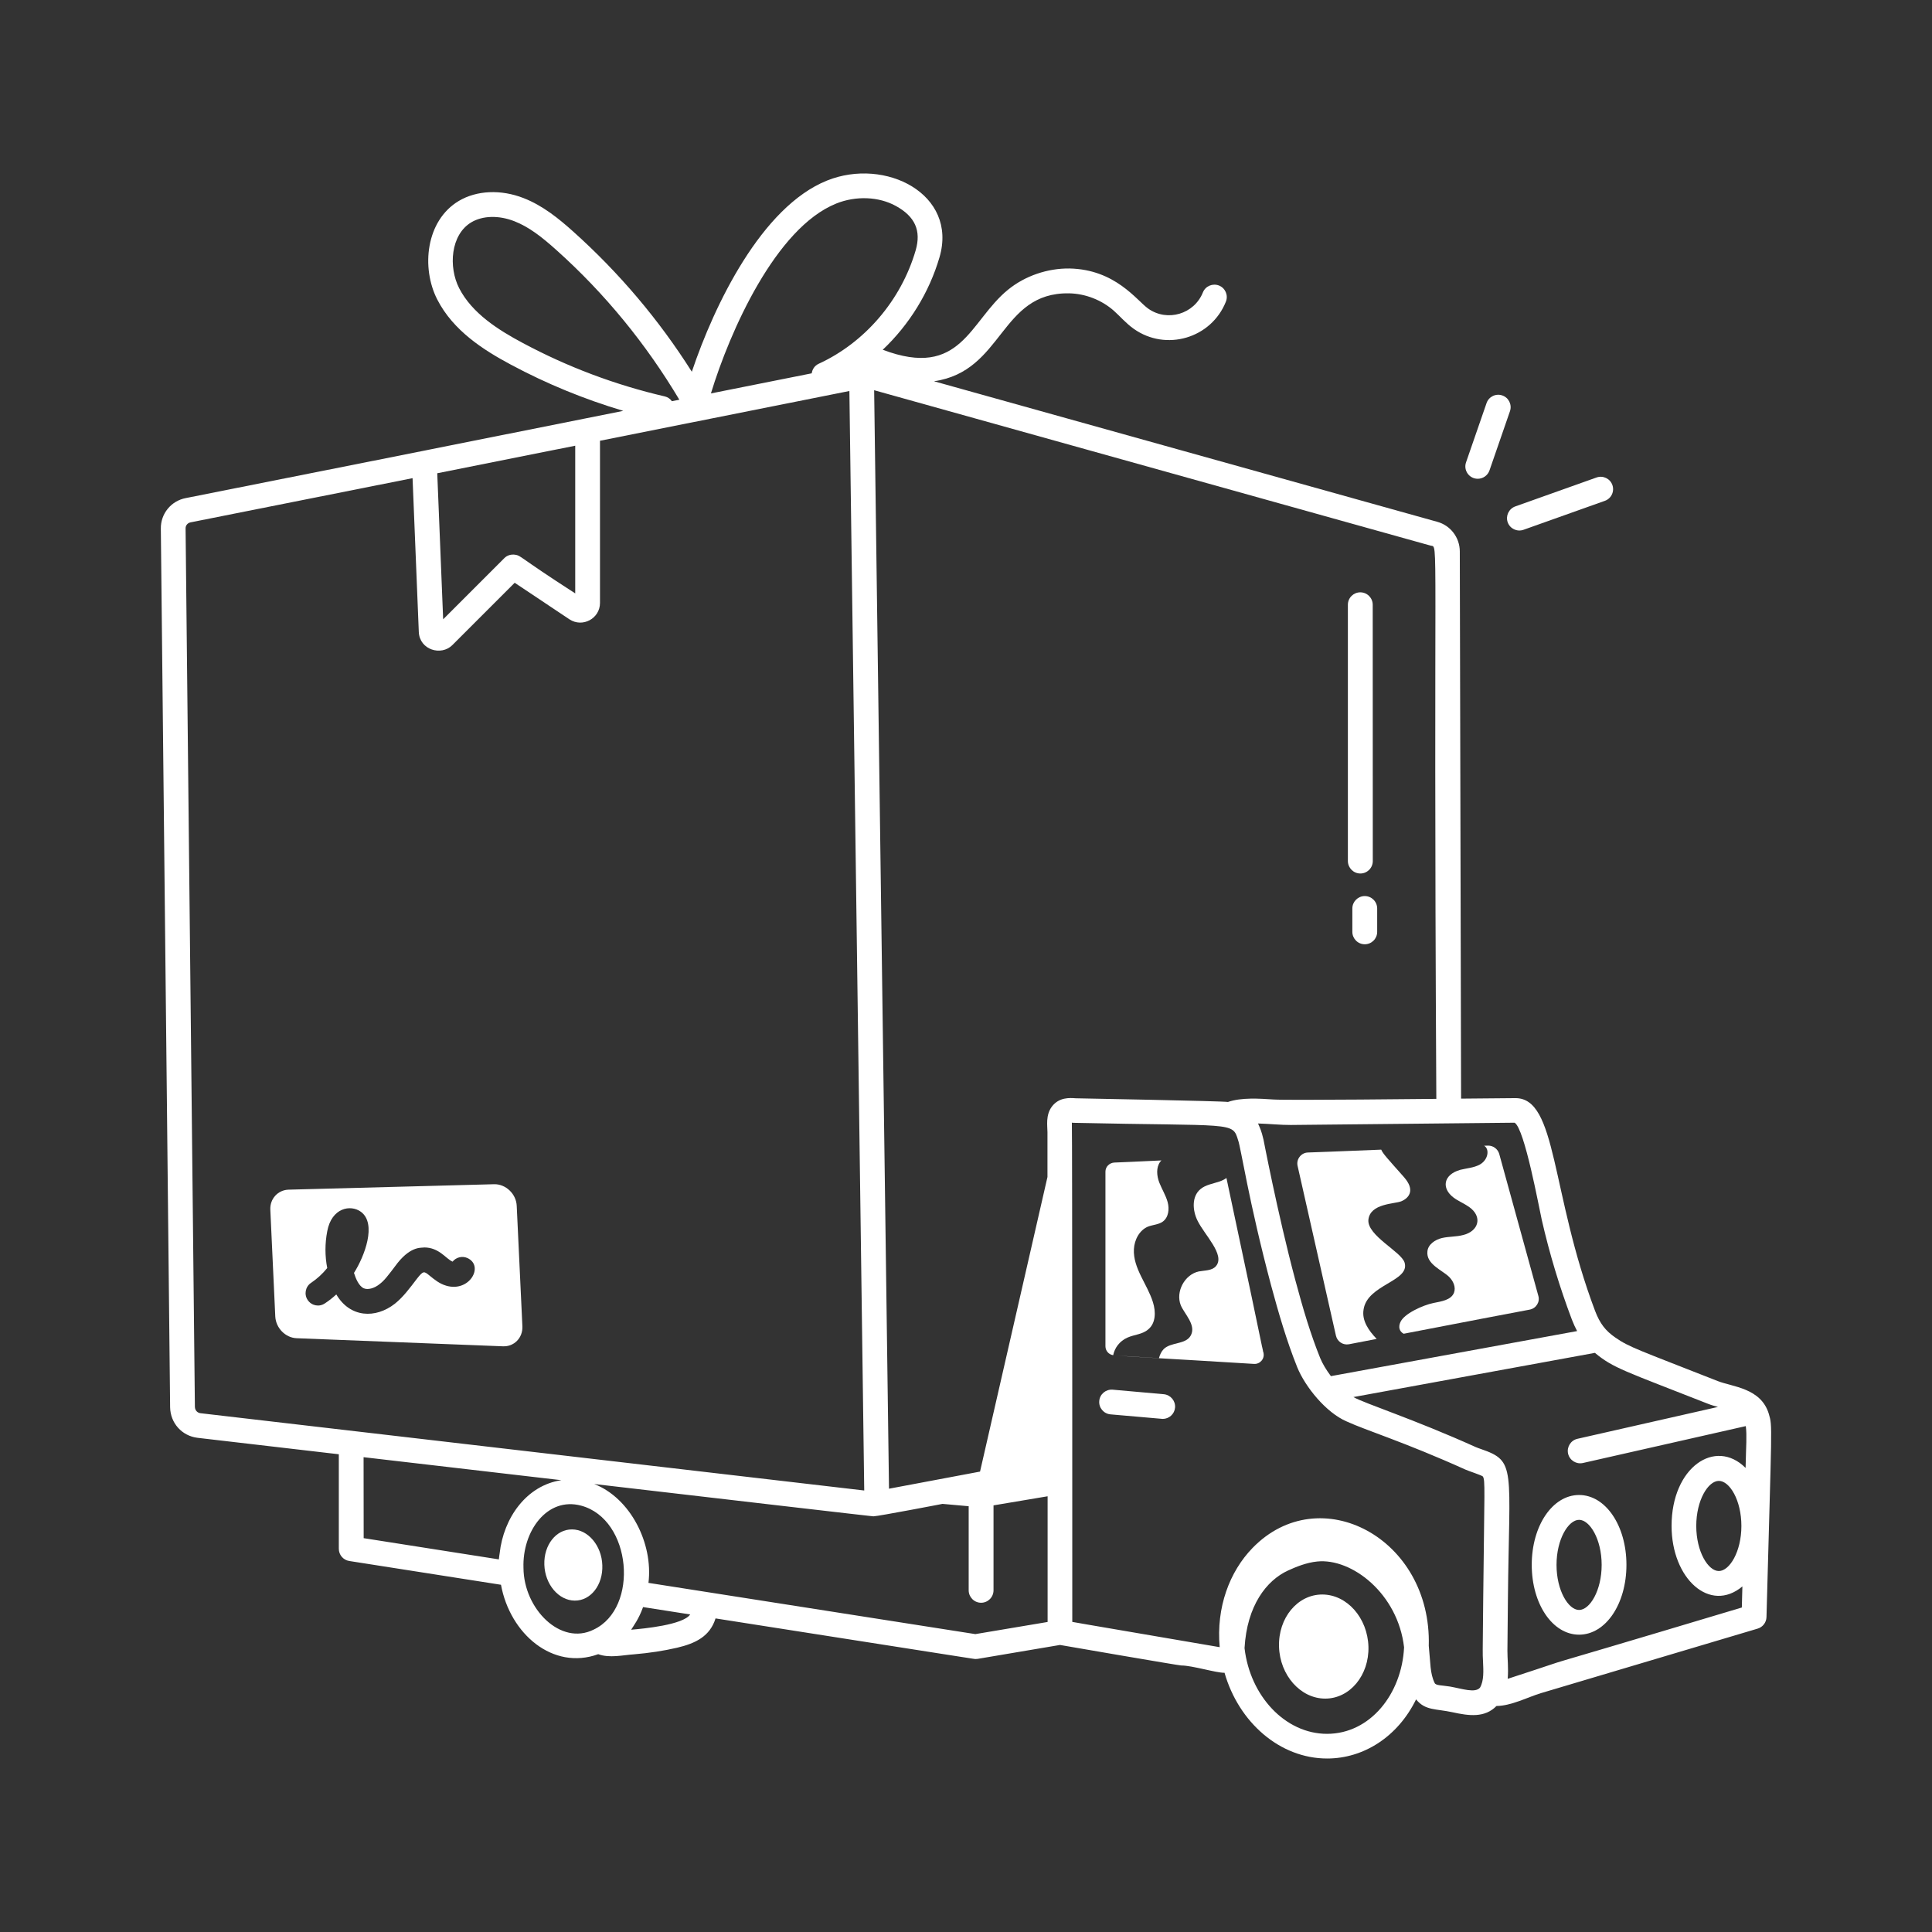 <?xml version="1.0" encoding="UTF-8" standalone="no"?>
<svg xmlns="http://www.w3.org/2000/svg" xmlns:xlink="http://www.w3.org/1999/xlink" xmlns:serif="http://www.serif.com/" width="100%" height="100%" viewBox="0 0 500 500" version="1.1" xml:space="preserve" style="fill-rule:evenodd;clip-rule:evenodd;stroke-linejoin:round;stroke-miterlimit:2;">
    <rect x="0" y="0" width="500" height="500" fill="#333333" stroke="none"/>
    <g transform="matrix(1,0,0,1,-557.377,0)">
        <g id="Spedizione-gratuita" serif:id="Spedizione gratuita" transform="matrix(1,0,0,1,557.377,0)">
            <rect x="0" y="0" width="500" height="500" style="fill:none;"></rect>
            <g transform="matrix(4.702,0,0,4.702,-8.616,-32.106)">
                <g transform="matrix(1,0,0,1,5,10)">
                    <path d="M28.461,84.926C27.578,84.918 26.828,84.031 26.793,82.949C26.758,81.864 27.441,81 28.316,81.008C29.199,81.008 29.949,81.903 29.984,82.977C30.027,84.063 29.344,84.938 28.461,84.926Z" style="fill:white;fill-rule:nonzero;"></path>
                </g>
                <g transform="matrix(1,0,0,1,5,10)">
                    <path d="M69.773,90.32C68.414,90.32 67.277,89.035 67.23,87.461C67.183,85.875 68.249,84.59 69.609,84.59C70.968,84.59 72.105,85.875 72.152,87.461C72.195,89.035 71.129,90.32 69.773,90.32Z" style="fill:white;fill-rule:nonzero;"></path>
                </g>
                <g transform="matrix(1,0,0,1,5,10)">
                    <path d="M71.883,68.91C71.781,69.519 72.172,70.074 72.602,70.519C72.594,70.527 72.582,70.527 72.582,70.527L71.082,70.816C70.754,70.879 70.438,70.672 70.363,70.344L68.254,61.008C68.164,60.637 68.445,60.269 68.828,60.262C68.965,60.262 70.801,60.187 72.856,60.105C72.938,60.316 73.211,60.605 74.066,61.57C74.285,61.816 74.512,62.133 74.438,62.453C74.391,62.68 74.191,62.851 73.965,62.945C73.594,63.101 72.246,63.055 72.149,63.965C72.074,64.836 73.957,65.719 74.141,66.32C74.457,67.355 72.082,67.519 71.883,68.91L71.883,68.91Z" style="fill:white;fill-rule:nonzero;"></path>
                </g>
                <g transform="matrix(1,0,0,1,5,10)">
                    <path d="M81.027,68.91C80.953,68.918 76.5,69.773 74.09,70.238C73.836,70.101 73.8,69.847 73.906,69.609C74.097,69.137 75.152,68.664 75.722,68.547C76.16,68.457 76.695,68.39 76.859,67.984C76.976,67.683 76.824,67.34 76.597,67.113C76.226,66.742 75.316,66.414 75.398,65.703C75.433,65.32 75.824,65.058 76.199,64.969C76.589,64.879 76.988,64.906 77.363,64.804C78.226,64.594 78.453,63.785 77.679,63.25C77.406,63.058 77.097,62.941 76.836,62.742C76.172,62.242 76.254,61.488 77.207,61.215C77.57,61.125 77.953,61.105 78.281,60.926C78.754,60.66 78.828,60.07 78.519,59.89C78.636,59.883 78.718,59.883 78.746,59.883C79.019,59.883 79.265,60.066 79.347,60.328L81.504,68.156C81.601,68.492 81.382,68.843 81.027,68.91L81.027,68.91Z" style="fill:white;fill-rule:nonzero;"></path>
                </g>
                <g transform="matrix(1,0,0,1,5,10)">
                    <path d="M58.102,71.418C57.856,71.383 57.676,71.172 57.676,70.926L57.676,61.316C57.676,61.051 57.887,60.836 58.157,60.816C58.204,60.816 59.457,60.762 60.758,60.699C60.731,60.719 60.711,60.754 60.684,60.781C60.458,61.098 60.5,61.547 60.637,61.91C60.782,62.281 61,62.621 61.102,63C61.204,63.383 61.149,63.844 60.821,64.074C60.594,64.23 60.301,64.238 60.032,64.336C59.551,64.527 59.27,65.062 59.243,65.582C59.188,66.629 59.981,67.508 60.29,68.5C60.454,69.02 60.454,69.656 60.028,70C59.719,70.273 59.274,70.281 58.899,70.445C58.438,70.645 58.184,71.027 58.102,71.418L58.102,71.418Z" style="fill:white;fill-rule:nonzero;"></path>
                </g>
                <g transform="matrix(1,0,0,1,5,10)">
                    <path d="M66.375,71.289C66.449,71.617 66.184,71.918 65.855,71.898C60.855,71.59 58.992,71.5 58.375,71.445L60.621,71.582C60.676,71.391 60.75,71.219 60.883,71.082C61.281,70.691 62.066,70.836 62.355,70.363C62.711,69.781 62.02,69.152 61.82,68.664C61.531,67.926 62.031,66.98 62.813,66.809C63.148,66.746 63.551,66.773 63.766,66.508C64.273,65.891 63.129,64.801 62.746,64.016C62.465,63.453 62.418,62.687 62.902,62.281C63.191,62.035 63.602,61.98 63.965,61.855C64.094,61.808 64.231,61.746 64.336,61.664C65.609,67.644 66.109,70.027 66.281,70.875L66.281,70.883C66.281,70.89 66.289,70.902 66.289,70.918C66.297,70.926 66.297,70.926 66.297,70.937L66.289,70.93C66.297,70.957 66.309,70.984 66.316,71.031C66.324,71.078 66.336,71.121 66.344,71.16C66.344,71.18 66.352,71.195 66.352,71.215C66.352,71.223 66.352,71.223 66.359,71.234C66.375,71.262 66.375,71.289 66.375,71.289L66.375,71.289Z" style="fill:white;fill-rule:nonzero;"></path>
                </g>
                <g transform="matrix(1,0,0,1,5,10)">
                    <path d="M25.273,63.199C25.246,62.543 24.671,61.992 24.027,62.008L12.711,62.308C12.129,62.328 11.684,62.808 11.711,63.41L11.984,69.293C12.019,69.922 12.539,70.457 13.156,70.484L24.511,70.929C25.128,70.957 25.613,70.465 25.585,69.828L25.273,63.199ZM21.382,67.59C21.019,67.48 20.765,67.273 20.472,67.035C20.171,66.789 20.136,66.761 19.789,67.199C19.371,67.746 19.035,68.207 18.57,68.582C17.507,69.418 16.097,69.363 15.343,68.074C15.152,68.246 14.945,68.418 14.714,68.566C14.406,68.777 13.988,68.703 13.769,68.383C13.558,68.074 13.64,67.644 13.953,67.437C14.289,67.211 14.589,66.937 14.843,66.621C14.714,65.957 14.714,65.277 14.843,64.601C15.082,63.301 16.132,63.109 16.699,63.527C17.582,64.183 16.898,65.972 16.316,66.89C16.406,67.18 16.578,67.609 16.851,67.734C17.07,67.836 17.433,67.742 17.722,67.508C17.984,67.308 18.148,67.097 18.714,66.344C19.496,65.363 20.085,65.527 20.179,65.488C21.007,65.488 21.378,66.117 21.742,66.269C21.933,66.031 22.269,65.941 22.558,66.07C23.499,66.5 22.675,67.98 21.382,67.59L21.382,67.59Z" style="fill:white;fill-rule:nonzero;"></path>
                </g>
                <g transform="matrix(1,0,0,1,5,10)">
                    <path d="M94.188,74.645C93.754,73.215 92.172,73.161 91.372,72.84C87.024,71.129 86.508,70.981 85.751,70.454C85.196,70.075 84.891,69.672 84.626,68.981C82.169,62.477 82.544,57.251 80.235,57.27C80.114,57.27 77.364,57.297 77.251,57.297L77.18,27.18C77.18,26.415 76.665,25.743 75.934,25.547L48.239,17.813C52.075,17.262 51.856,12.911 55.673,12.973C56.571,12.989 57.47,13.34 58.141,13.934C58.485,14.239 58.794,14.614 59.239,14.93C61.005,16.18 63.501,15.454 64.306,13.43C64.446,13.079 64.274,12.684 63.927,12.544C63.575,12.407 63.181,12.575 63.04,12.922C62.563,14.118 61.079,14.559 60.028,13.813C59.399,13.368 58.227,11.657 55.7,11.606C54.497,11.59 53.251,12.008 52.31,12.778C50.188,14.505 49.747,17.712 45.419,16.079C46.872,14.704 47.974,12.934 48.544,10.985C49.556,7.512 45.56,5.477 42.353,6.766C38.751,8.215 36.153,13.594 34.911,17.289C33.103,14.43 30.911,11.84 28.388,9.578C27.587,8.86 26.704,8.141 25.649,7.731C24.399,7.242 23.067,7.305 22.087,7.887C20.271,8.969 20.005,11.563 20.899,13.313C21.782,15.035 23.446,16.094 24.958,16.902C26.927,17.957 29.001,18.805 31.138,19.442L29.048,19.86C15.2,22.625 22.056,21.258 20.064,21.656L7.06,24.242C6.247,24.395 5.669,25.109 5.685,25.93L6.196,74.289C6.212,75.152 6.841,75.859 7.7,75.965L15.481,76.871L15.481,82.074C15.481,82.41 15.727,82.695 16.059,82.746L24.407,84.054C24.903,86.761 27.267,88.781 29.759,87.875C30.384,88.105 31.13,87.922 31.724,87.883C32.567,87.812 33.364,87.691 34.102,87.519C35.11,87.281 35.907,86.898 36.216,85.906C51.298,88.265 50.431,88.14 50.528,88.14C50.567,88.14 50.602,88.136 50.641,88.133L55.176,87.367C55.508,87.426 61.711,88.496 61.844,88.496C62.461,88.496 63.778,88.91 64.231,88.898C65.012,91.625 67.274,93.617 69.879,93.617C71.879,93.617 73.762,92.429 74.774,90.363C75.278,90.988 75.868,90.871 76.774,91.07C77.684,91.269 78.547,91.39 79.2,90.726C80.004,90.722 80.918,90.242 81.633,90.023L93.571,86.469C93.853,86.387 94.052,86.129 94.06,85.836C94.349,75.004 94.399,75.375 94.188,74.645L94.188,74.645ZM80.196,58.622C80.747,58.935 81.548,63.341 81.692,63.97C82.118,65.833 82.676,67.681 83.352,69.466C83.438,69.692 83.536,69.899 83.637,70.091L70.086,72.571C69.833,72.235 69.622,71.884 69.497,71.579C68.965,70.259 68.559,68.899 68.122,67.267C67.141,63.591 66.34,59.364 66.379,59.567C66.258,59.048 66.188,58.931 66.075,58.665C66.684,58.681 67.309,58.751 67.879,58.747C68.243,58.747 70.133,58.724 80.195,58.622L80.196,58.622ZM75.887,57.31C75.794,57.31 67.77,57.399 66.93,57.345C66.153,57.294 65.161,57.224 64.419,57.481C64.114,57.427 56.126,57.282 56.036,57.278C55.719,57.255 55.13,57.208 54.731,57.731C54.372,58.208 54.485,58.806 54.485,59.142L54.485,61.61L50.774,77.825C50.544,77.868 45.481,78.821 45.763,78.767L44.946,18.306L75.575,26.86C76.036,26.985 75.712,25.525 75.888,57.309L75.887,57.31ZM42.856,8.032C43.942,7.595 45.2,7.646 46.142,8.165C47.2,8.747 47.544,9.525 47.231,10.607C46.431,13.353 44.435,15.685 41.888,16.853C41.669,16.954 41.544,17.154 41.509,17.376L35.962,18.482C37.005,15.06 39.528,9.372 42.856,8.033L42.856,8.032ZM33.435,18.65C30.704,18.017 28.067,17.025 25.595,15.7C24.27,14.993 22.817,14.079 22.106,12.693C21.505,11.521 21.634,9.743 22.774,9.064C23.399,8.693 24.286,8.669 25.145,9.005C25.946,9.318 26.653,9.868 27.466,10.599C30.13,12.986 32.392,15.759 34.224,18.829L33.813,18.911C33.724,18.786 33.595,18.689 33.435,18.65L33.435,18.65ZM28.493,21.36L28.493,29.489C25.282,27.419 25.532,27.415 25.181,27.36C24.97,27.329 24.751,27.388 24.595,27.544L21.224,30.915L20.899,22.876L28.493,21.36ZM7.559,74.27L7.047,25.911C7.043,25.751 7.157,25.611 7.321,25.579L19.54,23.146L19.884,31.622C19.934,32.599 21.114,32.95 21.731,32.333L25.161,28.904L28.18,30.919C28.899,31.388 29.856,30.872 29.856,30.013L29.856,21.087L43.583,18.349L44.4,78.865C42.517,78.646 14.802,75.42 7.865,74.611C7.693,74.591 7.564,74.447 7.56,74.271L7.559,74.27ZM16.844,77.032L27.731,78.298C25.809,78.583 24.544,80.376 24.333,82.329C24.321,82.438 24.294,82.548 24.29,82.657L16.849,81.489L16.844,77.032ZM25.645,83.126C25.575,81.103 26.95,79.196 28.821,79.7C31.602,80.446 32.024,85.333 29.512,86.52C27.692,87.434 25.657,85.376 25.645,83.126L25.645,83.126ZM31.571,86.528C31.696,86.321 31.989,85.95 32.227,85.282L34.821,85.688C34.43,86.263 32.262,86.47 31.571,86.528L31.571,86.528ZM50.516,86.77C41.309,85.329 42.547,85.52 32.524,83.95C32.79,81.774 31.532,79.286 29.539,78.509C35.348,79.184 45.313,80.348 44.914,80.286C45.157,80.286 48.797,79.587 48.707,79.602L50.149,79.731L50.149,84.36C50.149,84.735 50.454,85.044 50.832,85.044C51.207,85.044 51.516,84.739 51.516,84.36L51.516,79.684L54.493,79.184L54.493,86.102L50.516,86.77ZM69.871,92.259C67.582,92.259 65.637,90.188 65.332,87.54C65.465,85.196 66.543,83.813 67.726,83.27C68.16,83.071 68.738,82.833 69.328,82.774C71.238,82.575 73.773,84.544 74.113,87.497C73.988,90.056 72.254,92.259 69.871,92.259L69.871,92.259ZM76.644,89.657C76.195,89.583 75.863,89.606 75.797,89.462C75.535,88.927 75.57,88.352 75.472,87.415C75.64,81.481 69.469,78.227 65.773,82.028C64.508,83.329 63.765,85.298 63.965,87.489C49.75,85.055 59.246,86.688 55.851,86.098C55.851,86.009 55.855,59.024 55.828,58.621C55.867,58.625 55.906,58.625 55.937,58.629C64.738,58.821 64.664,58.551 64.976,59.579C65.129,59.969 65.554,62.926 66.804,67.614C67.199,69.071 67.644,70.618 68.234,72.086C68.676,73.168 69.82,74.579 70.949,75.063C72.031,75.563 74.117,76.192 77.5,77.719C77.687,77.801 78.371,78.024 78.445,78.09C78.59,78.293 78.531,78.758 78.469,84.801C78.437,88.184 78.433,87.731 78.457,88.239C78.484,88.817 78.511,89.336 78.293,89.715C78.027,90.032 77.308,89.774 76.644,89.657L76.644,89.657ZM79.816,89.231C79.867,88.634 79.797,88.106 79.801,87.684L79.828,84.868C79.898,77.571 80.301,77.259 78.344,76.583C78.234,76.544 78.129,76.509 78.051,76.473C74.613,74.923 71.98,74.091 71.324,73.723L84.617,71.29C85.633,72.134 86.23,72.278 90.863,74.102C91.027,74.169 91.211,74.216 91.39,74.266L83.656,76.02C83.289,76.102 83.058,76.47 83.14,76.837C83.226,77.208 83.593,77.434 83.957,77.352L92.922,75.321C92.988,75.868 92.937,76.337 92.91,77.622C91.238,75.958 88.836,77.591 88.836,80.813C88.836,83.724 90.949,85.638 92.734,84.145L92.703,85.306C78.504,89.563 85.242,87.466 79.816,89.231L79.816,89.231ZM92.679,80.817C92.679,82.239 92.023,83.298 91.437,83.298C90.851,83.298 90.195,82.235 90.195,80.817C90.195,79.395 90.851,78.337 91.437,78.337C92.027,78.333 92.679,79.395 92.679,80.817Z" style="fill:white;fill-rule:nonzero;"></path>
                </g>
                <g transform="matrix(1,0,0,1,5,10)">
                    <path d="M83.746,79.113C82.285,79.113 81.14,80.801 81.14,82.957C81.14,85.113 82.285,86.801 83.746,86.801C85.207,86.801 86.352,85.113 86.352,82.957C86.352,80.805 85.207,79.113 83.746,79.113ZM83.746,85.441C83.16,85.441 82.504,84.379 82.504,82.961C82.504,81.539 83.16,80.48 83.746,80.48C84.332,80.48 84.988,81.543 84.988,82.961C84.988,84.379 84.332,85.441 83.746,85.441Z" style="fill:white;fill-rule:nonzero;"></path>
                </g>
                <g transform="matrix(1,0,0,1,5,10)">
                    <path d="M60.887,73.566L58.075,73.316C57.703,73.285 57.367,73.558 57.336,73.937C57.301,74.312 57.582,74.644 57.957,74.675C58.004,74.679 60.782,74.925 60.828,74.925C61.176,74.925 61.477,74.66 61.508,74.304C61.539,73.933 61.262,73.601 60.887,73.566L60.887,73.566Z" style="fill:white;fill-rule:nonzero;"></path>
                </g>
                <g transform="matrix(1,0,0,1,5,10)">
                    <path d="M71.707,44.906C72.082,44.906 72.391,44.601 72.391,44.222L72.387,30.113C72.387,29.738 72.082,29.43 71.703,29.43C71.328,29.43 71.02,29.735 71.02,30.113L71.02,44.222C71.023,44.597 71.328,44.906 71.707,44.906L71.707,44.906Z" style="fill:white;fill-rule:nonzero;"></path>
                </g>
                <g transform="matrix(1,0,0,1,5,10)">
                    <path d="M71.266,46.832L71.266,48.117C71.266,48.492 71.571,48.801 71.95,48.801C72.325,48.801 72.633,48.496 72.633,48.117L72.633,46.832C72.633,46.457 72.328,46.148 71.95,46.148C71.575,46.148 71.266,46.453 71.266,46.832Z" style="fill:white;fill-rule:nonzero;"></path>
                </g>
                <g transform="matrix(1,0,0,1,5,10)">
                    <path d="M78.168,23.18C78.449,23.18 78.715,23.004 78.813,22.723L79.941,19.461C80.063,19.106 79.875,18.715 79.52,18.594C79.164,18.469 78.773,18.66 78.652,19.016L77.523,22.278C77.371,22.719 77.699,23.18 78.168,23.18L78.168,23.18Z" style="fill:white;fill-rule:nonzero;"></path>
                </g>
                <g transform="matrix(1,0,0,1,5,10)">
                    <path d="M79.816,25.574C79.945,25.933 80.336,26.113 80.687,25.988L85.164,24.394C85.519,24.269 85.703,23.879 85.578,23.523C85.453,23.168 85.062,22.984 84.707,23.109L80.23,24.703C79.879,24.832 79.691,25.222 79.816,25.574Z" style="fill:white;fill-rule:nonzero;"></path>
                </g>
            </g>
        </g>
    </g>
</svg>
